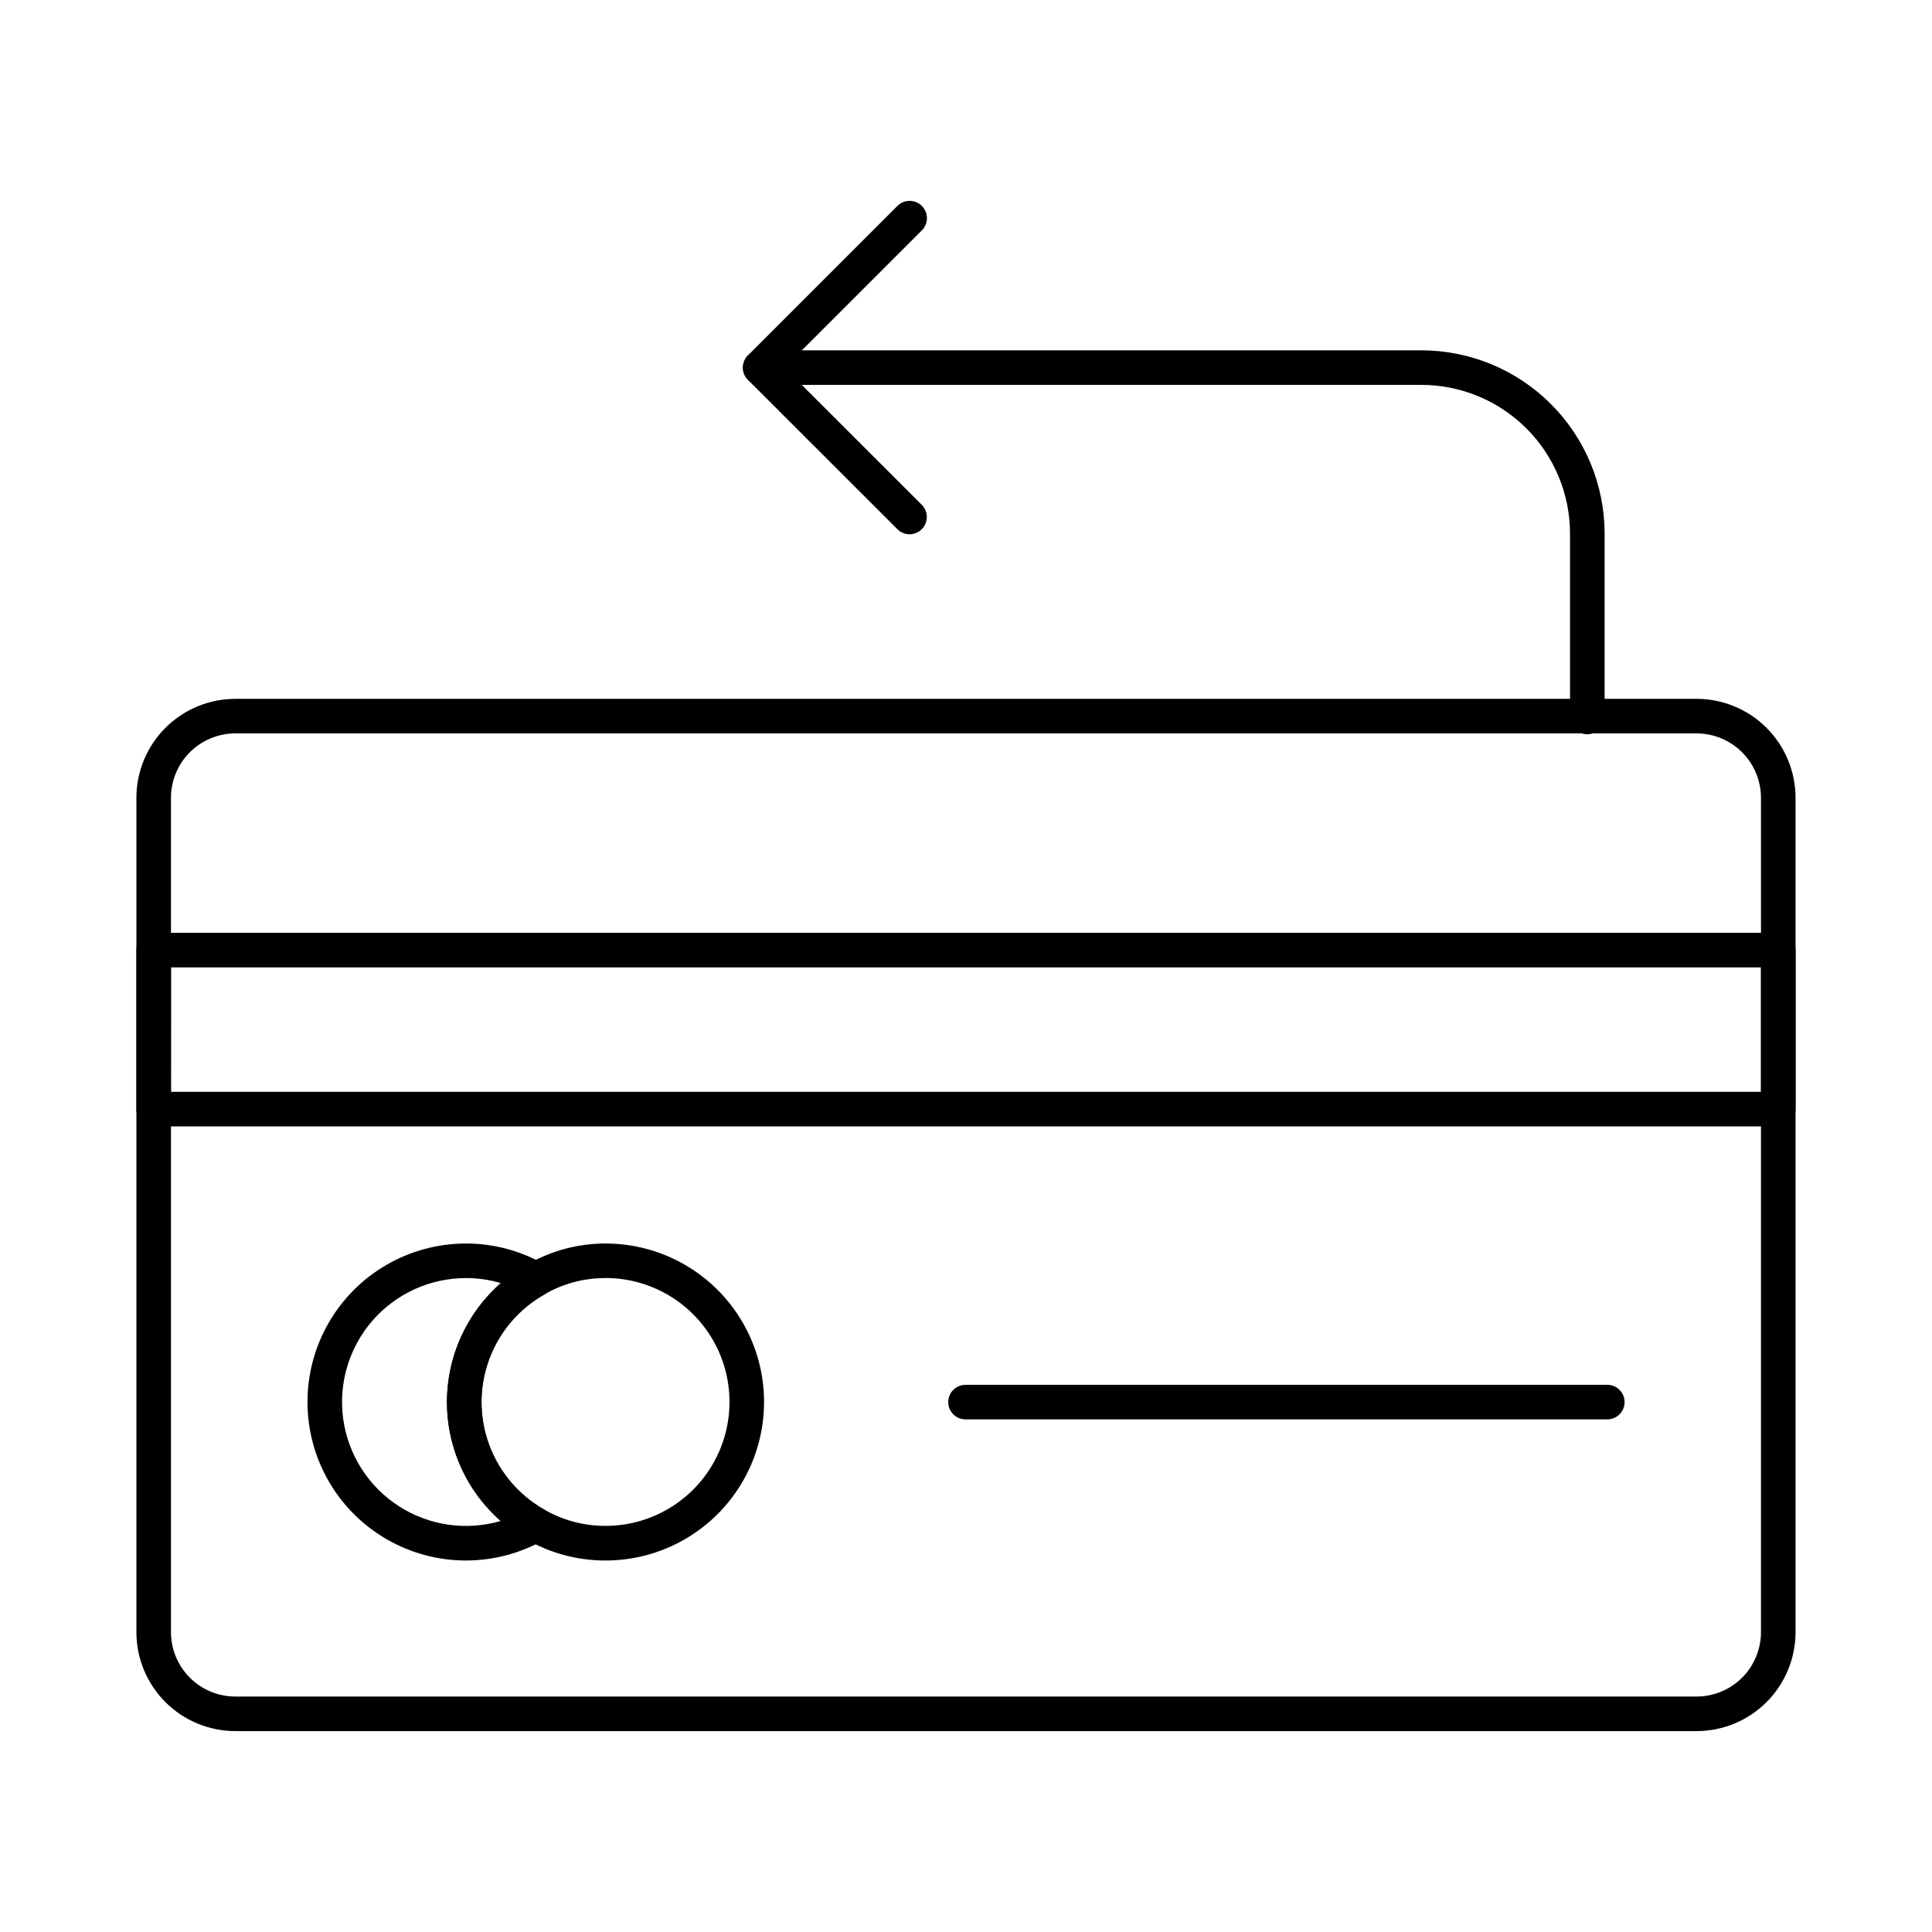 <?xml version="1.0" encoding="UTF-8"?>
<!-- Uploaded to: ICON Repo, www.svgrepo.com, Generator: ICON Repo Mixer Tools -->
<svg fill="#000000" width="800px" height="800px" version="1.1" viewBox="144 144 512 512" xmlns="http://www.w3.org/2000/svg">
 <g>
  <path d="m593.62 602.76h-387.26c-6.949-0.008-13.613-2.773-18.527-7.688-4.914-4.914-7.68-11.578-7.684-18.527v-221.13c0.004-6.949 2.766-13.613 7.684-18.527 4.914-4.914 11.574-7.68 18.527-7.688h387.26c6.953 0.008 13.617 2.769 18.531 7.688 4.918 4.914 7.68 11.578 7.688 18.527v221.13c-0.008 6.949-2.773 13.613-7.688 18.531-4.914 4.914-11.578 7.68-18.531 7.684zm-387.26-264.4c-4.523 0.008-8.855 1.805-12.055 5.004-3.195 3.195-4.992 7.531-4.996 12.051v221.13c0.004 4.523 1.801 8.855 4.996 12.055 3.199 3.195 7.531 4.996 12.055 5h387.26c4.523-0.004 8.859-1.805 12.055-5 3.199-3.199 4.996-7.531 5.004-12.055v-221.13c-0.008-4.519-1.805-8.855-5.004-12.051-3.195-3.199-7.531-4.996-12.055-5.004z"/>
  <path d="m615.26 442.5h-430.53c-2.531 0-4.578-2.051-4.578-4.578v-42.137c0-2.531 2.047-4.582 4.578-4.582h430.53c1.215 0 2.379 0.484 3.238 1.344s1.344 2.023 1.344 3.238v42.137c0 1.215-0.484 2.379-1.344 3.238s-2.023 1.34-3.238 1.34zm-425.95-9.16h421.37v-32.977h-421.36z"/>
  <path d="m267.49 557.55c-15.008 0-28.875-8.008-36.379-21.004-7.5-12.996-7.5-29.008 0-42.004 7.504-12.996 21.371-21 36.379-21 7.305-0.008 14.484 1.91 20.816 5.559 1.426 0.824 2.301 2.352 2.289 4-0.016 1.648-0.91 3.16-2.348 3.965-6.766 3.82-11.953 9.918-14.637 17.211-2.68 7.293-2.68 15.301 0 22.59 2.684 7.293 7.871 13.395 14.637 17.211 1.434 0.816 2.32 2.336 2.32 3.984 0 1.652-0.887 3.172-2.32 3.988-6.328 3.598-13.48 5.492-20.758 5.5zm0-74.848c-9.523 0-18.582 4.133-24.82 11.328-6.238 7.199-9.043 16.75-7.691 26.176 1.352 9.43 6.727 17.805 14.738 22.957 8.008 5.156 17.859 6.578 27 3.902-9.07-7.961-14.27-19.445-14.27-31.516 0-12.07 5.199-23.555 14.27-31.516-2.996-0.887-6.102-1.336-9.227-1.332z"/>
  <path d="m304.48 557.55c-12.457 0.023-24.281-5.492-32.27-15.047-7.988-9.559-11.312-22.172-9.078-34.43 2.234-12.254 9.797-22.883 20.645-29.004 6.297-3.629 13.438-5.535 20.703-5.527 15.008 0 28.875 8.004 36.375 21 7.504 12.996 7.504 29.008 0 42.004-7.5 12.996-21.367 21.004-36.375 21.004zm0-74.848c-5.68-0.031-11.266 1.461-16.176 4.312-6.781 3.812-11.98 9.91-14.672 17.207-2.691 7.297-2.699 15.312-0.02 22.613 2.68 7.301 7.871 13.406 14.645 17.23 4.934 2.84 10.531 4.328 16.223 4.309 11.734 0 22.578-6.258 28.445-16.422 5.867-10.16 5.867-22.68 0-32.844-5.867-10.16-16.711-16.422-28.445-16.422z"/>
  <path d="m569.96 520.15h-170.09c-2.531 0-4.582-2.051-4.582-4.578 0-2.531 2.051-4.582 4.582-4.582h170.09c2.527 0 4.578 2.051 4.578 4.582 0 2.527-2.051 4.578-4.578 4.578z"/>
  <path d="m564.65 338.59c-2.527 0-4.578-2.051-4.578-4.582v-48.621c-0.012-10.441-4.164-20.457-11.551-27.84-7.383-7.387-17.395-11.539-27.84-11.547h-175.19c-2.531 0-4.582-2.051-4.582-4.582 0-2.527 2.051-4.578 4.582-4.578h175.2c12.875 0.012 25.215 5.133 34.316 14.234 9.102 9.102 14.223 21.441 14.234 34.312v48.621c0 1.219-0.484 2.383-1.344 3.242-0.863 0.859-2.031 1.344-3.246 1.34z"/>
  <path d="m385.06 285.59c-1.215 0-2.379-0.48-3.238-1.34l-39.617-39.582v0.004c-1.789-1.789-1.789-4.691 0-6.477l39.617-39.621v-0.004c1.789-1.789 4.691-1.785 6.477 0.004 1.789 1.789 1.789 4.691 0 6.477l-36.391 36.383 36.375 36.34v-0.004c1.312 1.312 1.703 3.281 0.992 4.992-0.707 1.711-2.375 2.828-4.231 2.828z"/>
 </g>
</svg>